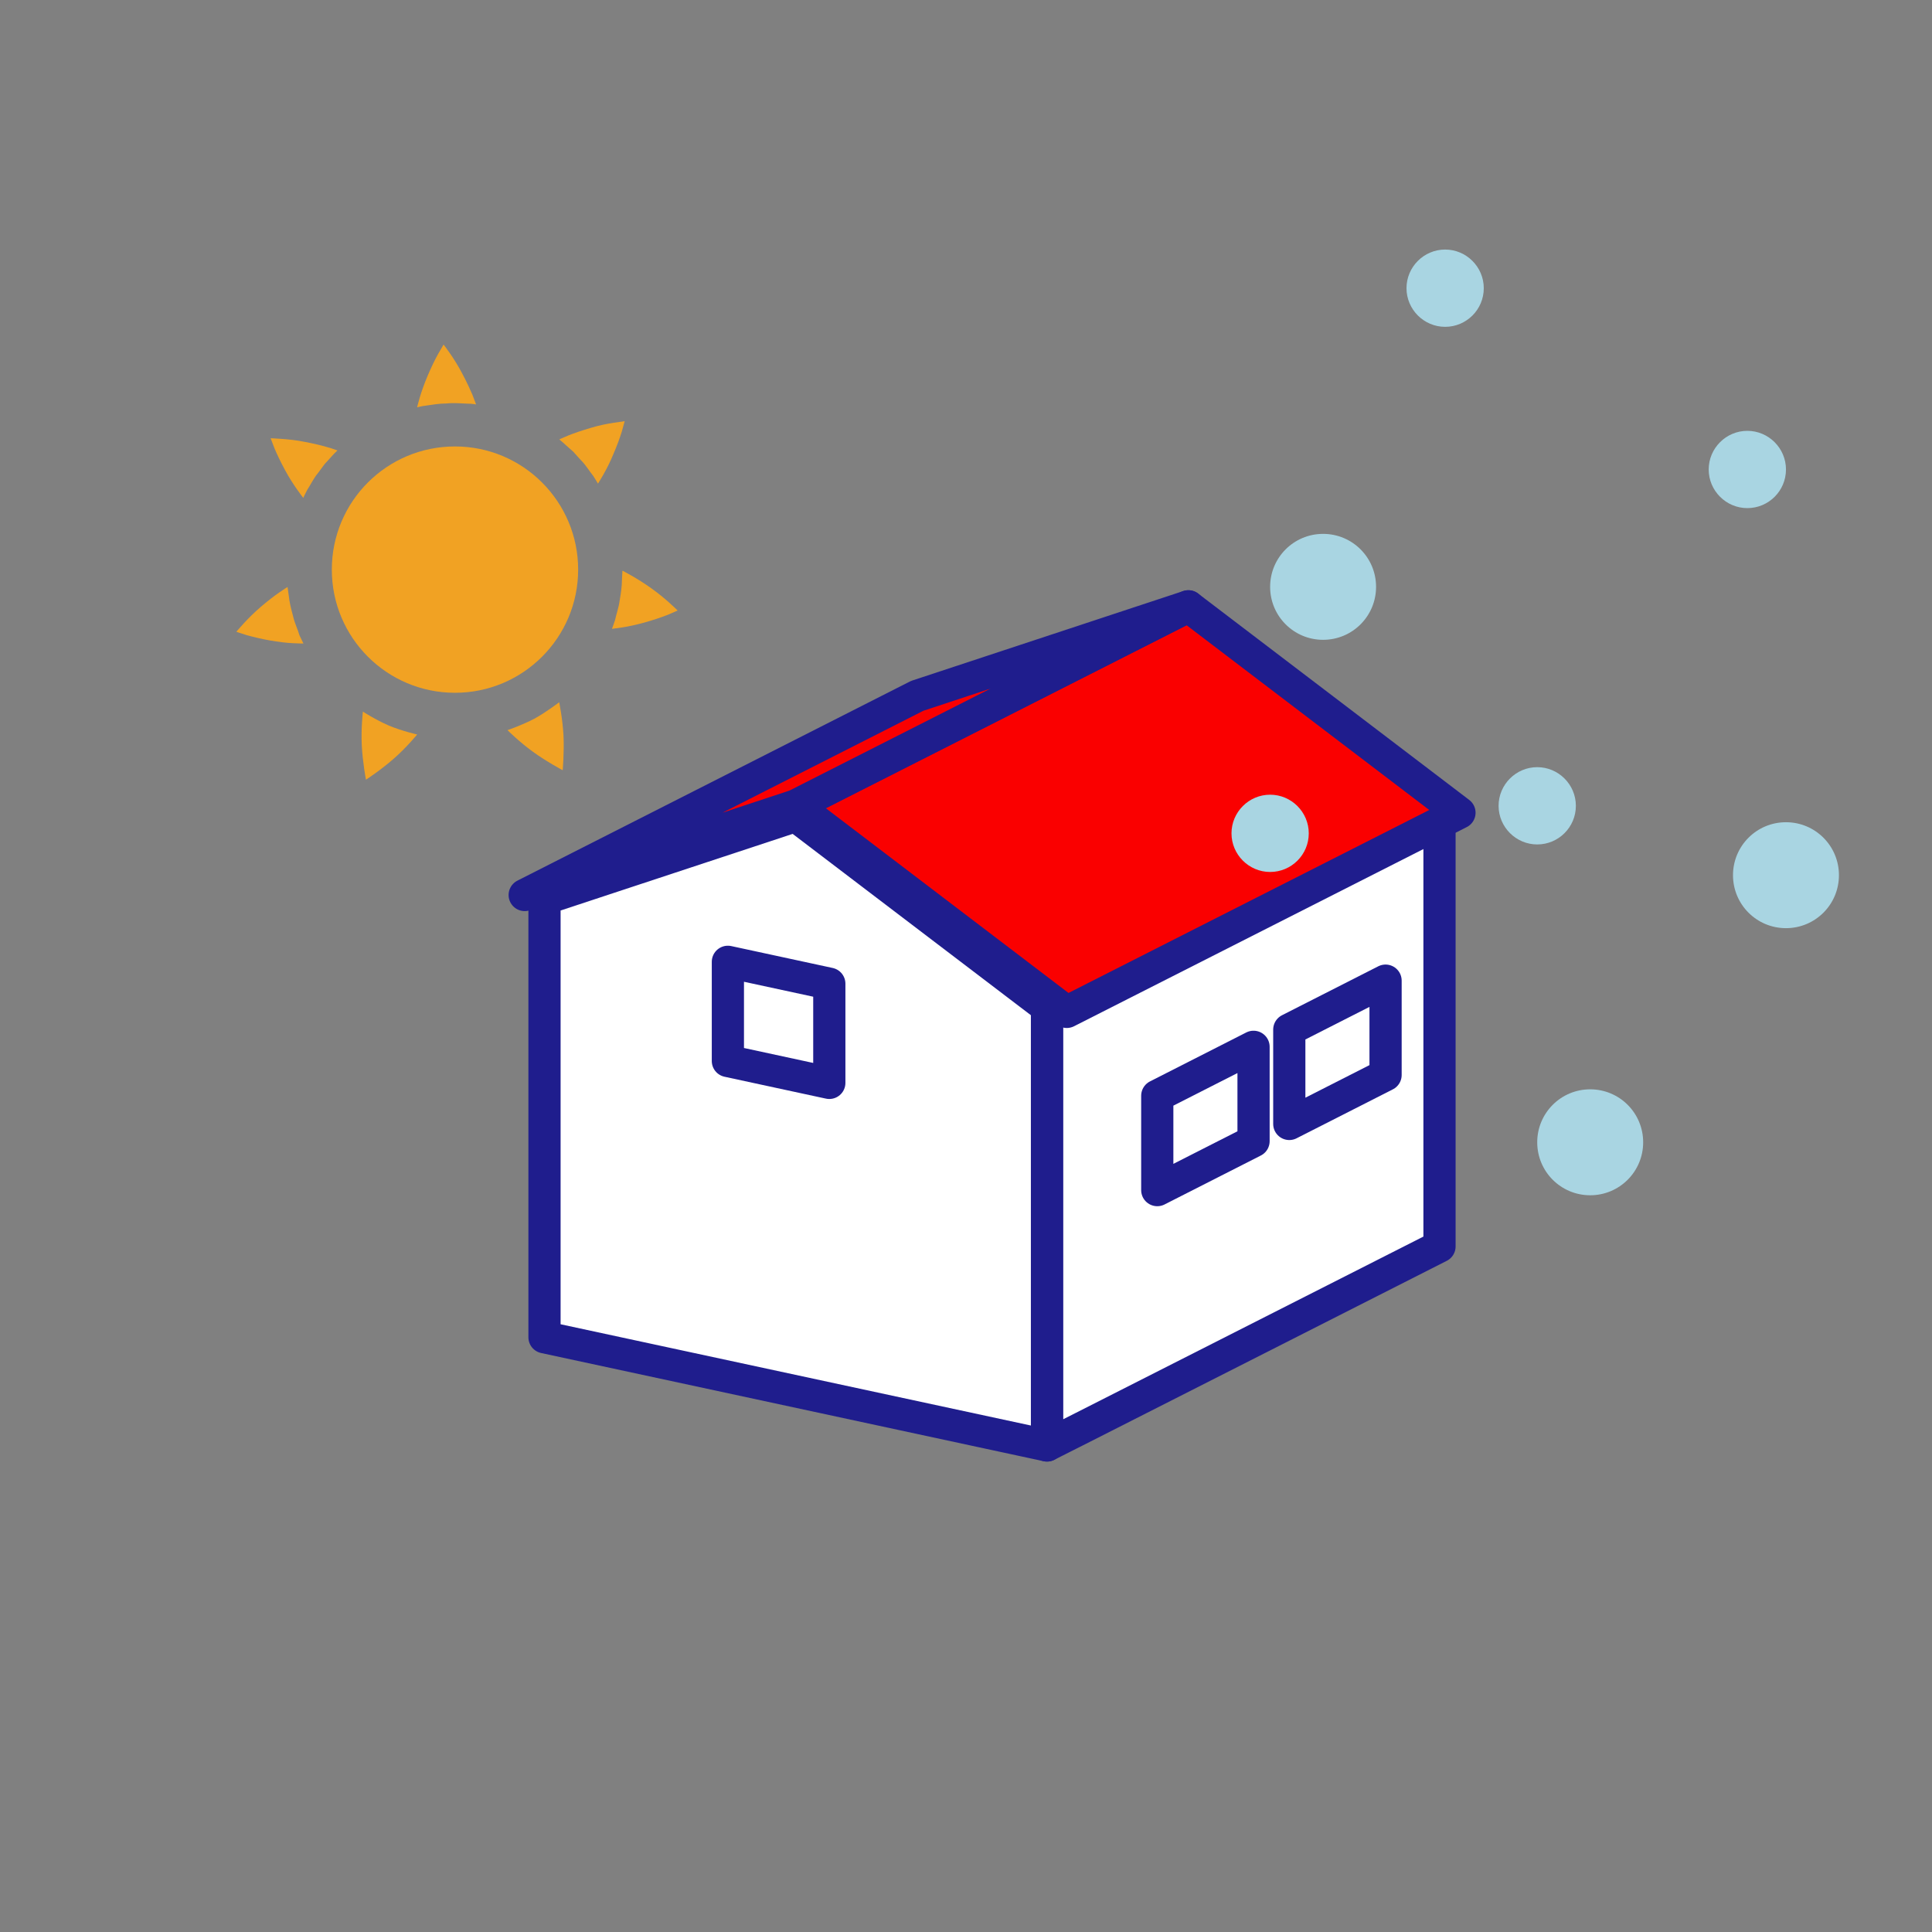 <?xml version="1.0" encoding="UTF-8"?><svg id="_レイヤー_2" xmlns="http://www.w3.org/2000/svg" viewBox="0 0 120 120"><rect x="0" y="0" width="120" height="120" fill="#808080" stroke="none"/><defs><style>.cls-1{fill:#f1a223;}.cls-2{fill:#a9d5e2;}.cls-3{fill:#fff;}.cls-3,.cls-4{stroke:#1f1d8d;stroke-linecap:round;stroke-linejoin:round;stroke-width:2px;}.cls-4{fill:#fa0000;}.cls-5{opacity:0;}</style></defs><g id="design"><g><rect class="cls-5" width="120" height="120"/><g><g><polygon class="cls-3" points="36.88 83.67 41.63 84.7 41.63 73.2 36.88 72.17 36.88 83.67"/><polyline class="cls-3" points="65.03 62.56 65.03 89.78 67.25 88.66 89.41 77.42 89.41 51.76"/><polygon class="cls-4" points="49.42 50.03 66.26 62.85 90.65 50.48 73.81 37.66 49.42 50.03"/><polygon class="cls-4" points="32.59 55.59 49.42 50.03 73.81 37.66 56.97 43.22 32.59 55.59"/><polygon class="cls-3" points="33.82 55.83 33.82 83.06 65.03 89.78 65.03 62.56 49.42 50.68 33.82 55.83"/><path class="cls-3" d="m45.21,59.74s0,1.54,0,3.08,0,3.08,0,3.08l3.15.68,3.15.68v-6.16l-3.15-.68-3.15-.68Z"/><path class="cls-3" d="m80.08,63.95v5.86l2.99-1.52,2.99-1.52v-5.86l-2.99,1.52-2.99,1.52Z"/><path class="cls-3" d="m71.88,68.06v5.86l2.99-1.52,2.99-1.52v-5.86l-2.99,1.52-2.99,1.52Z"/></g><g><path class="cls-1" d="m35.91,35.38c0,4.23-3.43,7.65-7.65,7.65s-7.65-3.42-7.65-7.65,3.42-7.65,7.65-7.65,7.65,3.43,7.65,7.65"/><path class="cls-1" d="m38.67,35.45s.89.45,1.77,1.08c.87.61,1.65,1.39,1.65,1.39,0,0-.25.11-.62.27-.39.15-.91.33-1.42.47-.5.14-1,.25-1.4.31-.38.05-.64.09-.64.09,0,0,.08-.21.19-.54.07-.34.23-.77.29-1.23.08-.45.14-.91.14-1.25.02-.34.03-.58.03-.58"/><path class="cls-1" d="m34.73,43.61s.21.99.27,2.07c.05,1.04-.05,2.16-.05,2.16,0,0-1-.53-1.84-1.14-.87-.63-1.59-1.35-1.59-1.35,0,0,.87-.29,1.69-.72.8-.45,1.53-1.02,1.53-1.02"/><path class="cls-1" d="m25.91,45.62s-.64.79-1.45,1.5c-.78.69-1.73,1.31-1.73,1.31,0,0-.21-1.11-.26-2.15-.05-1.07.07-2.08.07-2.08,0,0,.77.5,1.62.87.85.35,1.75.55,1.75.55"/><path class="cls-1" d="m18.84,39.97s-.26,0-.65-.02c-.4-.02-.91-.08-1.42-.17-.52-.09-1.05-.22-1.45-.33-.39-.12-.64-.21-.64-.21,0,0,.7-.85,1.51-1.54.41-.35.82-.67,1.14-.89.31-.22.53-.35.53-.35,0,0,.03.23.08.57.03.34.14.79.26,1.23.1.45.31.87.4,1.2.15.31.25.52.25.52"/><path class="cls-1" d="m18.84,30.93s-.65-.82-1.14-1.74c-.25-.46-.49-.96-.65-1.34-.14-.38-.24-.63-.24-.63,0,0,.27.01.68.04.41.03.93.08,1.46.19.53.1,1.03.22,1.4.33.36.1.61.2.61.2,0,0-.17.15-.4.41-.12.13-.25.28-.4.44-.13.17-.27.36-.4.54-.3.36-.49.78-.68,1.06-.16.3-.25.51-.25.51"/><path class="cls-1" d="m25.91,25.29s.06-.26.17-.63c.11-.36.28-.85.49-1.34.21-.5.45-.99.64-1.33.21-.35.34-.59.34-.59,0,0,.67.85,1.17,1.82.25.47.47.94.62,1.29.14.37.23.61.23.61,0,0-.23-.05-.57-.05-.34-.01-.8-.06-1.26-.01-.46,0-.91.08-1.26.13-.34.04-.56.11-.56.11"/><path class="cls-1" d="m34.73,27.3s.24-.12.59-.26c.35-.14.85-.31,1.36-.46.52-.16,1.04-.26,1.44-.32.41-.06.68-.1.68-.1,0,0-.07.26-.18.65-.12.39-.31.91-.52,1.39-.39.97-.96,1.84-.96,1.84,0,0-.11-.2-.3-.49-.22-.26-.45-.67-.78-.99-.15-.17-.31-.34-.45-.5-.16-.14-.31-.28-.44-.39-.25-.24-.43-.37-.43-.37"/></g><path class="cls-2" d="m85.47,36.45c0,1.82-1.47,3.29-3.29,3.29s-3.29-1.47-3.29-3.29,1.47-3.29,3.29-3.29,3.29,1.47,3.29,3.29"/><path class="cls-2" d="m97.88,50.05c0,1.33-1.08,2.4-2.4,2.4s-2.4-1.08-2.4-2.4,1.08-2.4,2.4-2.4,2.4,1.08,2.4,2.4"/><path class="cls-2" d="m110.93,29.16c0,1.33-1.08,2.4-2.4,2.4s-2.4-1.08-2.4-2.4,1.08-2.4,2.4-2.4,2.4,1.08,2.4,2.4"/><path class="cls-2" d="m81.29,51.76c0,1.33-1.08,2.4-2.4,2.4s-2.4-1.08-2.4-2.4,1.08-2.4,2.4-2.4,2.4,1.08,2.4,2.4"/><path class="cls-2" d="m92.16,17.9c0,1.33-1.08,2.4-2.4,2.4s-2.4-1.08-2.4-2.4,1.08-2.4,2.4-2.4,2.4,1.08,2.4,2.4"/><path class="cls-2" d="m114.22,54.36c0,1.82-1.47,3.29-3.29,3.29s-3.29-1.47-3.29-3.29,1.47-3.29,3.29-3.29,3.29,1.47,3.29,3.29"/><path class="cls-2" d="m102.06,70.95c0,1.82-1.47,3.29-3.29,3.29s-3.29-1.47-3.29-3.29,1.47-3.29,3.29-3.29,3.29,1.47,3.29,3.29"/></g></g></g></svg>